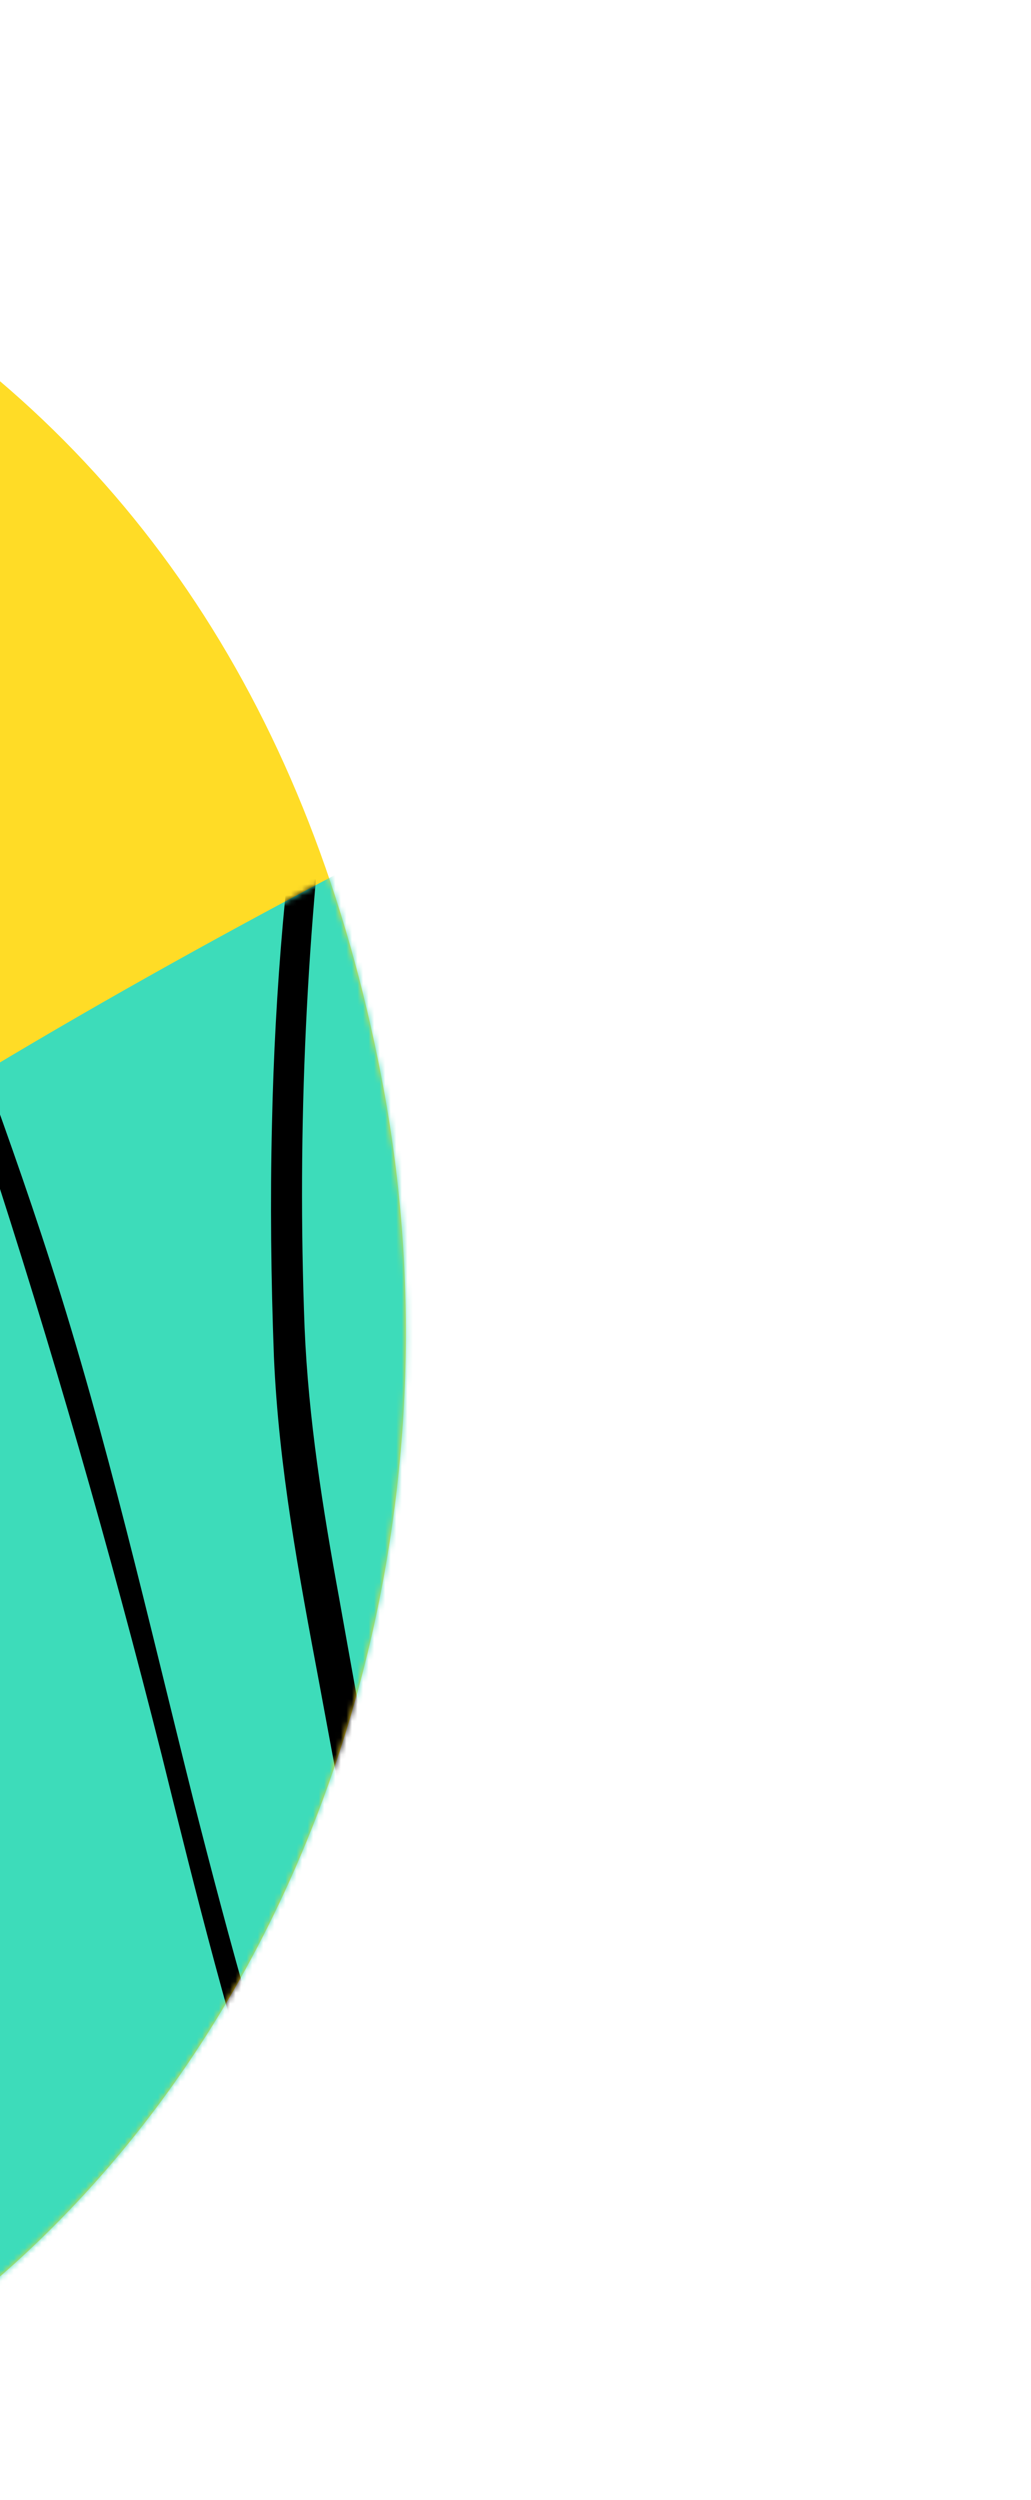 <svg width="186" height="451" viewBox="0 0 186 451" fill="none" xmlns="http://www.w3.org/2000/svg">
  <g clip-path="url(#clip0_383_10525)">
    <path
      d="M-278.783 237.299C-277.573 179.278 -259.243 126.899 -220.682 84.794C-205.638 68.476 -188.346 55.582 -170.19 44.502C-152.725 34.026 -133.877 29.191 -114.337 28.385C-83.73 26.975 -54.507 33.019 -27.186 49.337C24.172 79.959 56.162 128.914 68.785 194.187C82.791 266.108 63.079 342.058 17.6 393.229C-10.931 425.26 -44.996 443.996 -84.422 449.235C-150.996 458.099 -215.841 420.425 -251.635 352.735C-269.618 318.286 -278.437 280.613 -278.783 237.299Z"
      fill="#FFDC26" />
    <mask id="mask0_383_10525" style="mask-type:alpha" maskUnits="userSpaceOnUse" x="-279" y="28" width="353"
      height="423">
      <path
        d="M-278.783 237.299C-277.573 179.278 -259.243 126.899 -220.682 84.794C-205.638 68.476 -188.346 55.582 -170.19 44.502C-152.725 34.026 -133.877 29.191 -114.337 28.385C-83.73 26.975 -54.507 33.019 -27.186 49.337C24.172 79.959 56.162 128.914 68.785 194.187C82.791 266.108 63.079 342.058 17.6 393.229C-10.931 425.26 -44.996 443.996 -84.422 449.235C-150.996 458.099 -215.841 420.425 -251.635 352.735C-269.618 318.286 -278.437 280.613 -278.783 237.299Z"
        fill="black" />
    </mask>
    <g mask="url(#mask0_383_10525)">
      <path
        d="M-262.042 387.692C-263.253 388.498 -264.29 389.303 -265.501 390.109C-270.688 393.937 -275.703 397.764 -280.891 401.592C-282.274 402.599 -283.83 403.606 -285.387 404.01C-286.424 404.212 -287.98 403.606 -288.672 402.801C-289.191 401.793 -289.364 399.779 -288.845 398.772C-287.98 396.959 -286.597 395.549 -285.214 394.34C-277.951 387.893 -270.688 381.447 -263.253 375.403C-230.398 348.608 -196.852 323.023 -162.268 299.25C-121.286 271.248 -80.131 243.245 -38.804 216.048C4.081 187.643 48.867 163.265 94.171 140.501C104.374 135.263 114.576 129.823 124.778 124.585C126.854 123.578 128.755 122.369 131.004 121.765C137.574 119.347 142.589 121.765 145.528 128.816C147.085 132.845 148.295 137.277 148.986 141.709C152.618 162.459 153.31 183.21 152.445 204.162C150.197 258.355 134.634 307.107 108.697 351.63C81.548 397.966 45.927 433.423 3.908 460.217C-29.293 481.37 -64.569 495.674 -101.919 502.12C-123.534 505.949 -145.149 506.955 -166.764 502.524C-184.748 498.898 -201.521 491.847 -216.911 480.564C-236.623 466.261 -250.63 445.913 -260.832 422.142C-264.809 412.874 -265.328 403.406 -262.907 393.535C-262.561 392.124 -262.215 390.714 -262.042 389.303C-261.697 388.296 -261.87 388.094 -262.042 387.692Z"
        fill="#3DDCBA" />
      <mask id="mask1_383_10525" style="mask-type:alpha" maskUnits="userSpaceOnUse" x="-290" y="120" width="443"
        height="386">
        <path
          d="M-262.042 387.692C-263.253 388.498 -264.29 389.303 -265.501 390.109C-270.688 393.937 -275.703 397.764 -280.891 401.592C-282.274 402.599 -283.83 403.606 -285.387 404.01C-286.424 404.212 -287.98 403.606 -288.672 402.801C-289.191 401.793 -289.364 399.779 -288.845 398.772C-287.98 396.959 -286.597 395.549 -285.214 394.34C-277.951 387.893 -270.688 381.447 -263.253 375.403C-230.398 348.608 -196.852 323.023 -162.268 299.25C-121.286 271.248 -80.131 243.245 -38.804 216.048C4.081 187.643 48.867 163.265 94.171 140.501C104.374 135.263 114.576 129.823 124.778 124.585C126.854 123.578 128.755 122.369 131.004 121.765C137.574 119.347 142.589 121.765 145.528 128.816C147.085 132.845 148.295 137.277 148.986 141.709C152.618 162.459 153.31 183.21 152.445 204.162C150.197 258.355 134.634 307.107 108.697 351.63C81.548 397.966 45.927 433.423 3.908 460.217C-29.293 481.37 -64.569 495.674 -101.919 502.12C-123.534 505.949 -145.149 506.955 -166.764 502.524C-184.748 498.898 -201.521 491.847 -216.911 480.564C-236.623 466.261 -250.63 445.913 -260.832 422.142C-264.809 412.874 -265.328 403.406 -262.907 393.535C-262.561 392.124 -262.215 390.714 -262.042 389.303C-261.697 388.296 -261.87 388.094 -262.042 387.692Z"
          fill="#27DAB7" />
      </mask>
      <g mask="url(#mask1_383_10525)">
        <path
          d="M69.131 421.231C69.649 419.216 70.167 417.001 70.513 414.987C71.896 404.108 70.86 393.431 69.995 382.752C67.746 355.959 62.387 329.768 57.544 303.377C53.914 284.038 50.282 264.697 49.417 244.753C48.899 230.853 48.726 216.75 49.071 202.647C49.59 178.473 51.665 154.499 55.47 130.525C57.717 116.826 60.311 103.127 64.634 89.83C67.055 82.175 70.167 74.721 74.663 68.274C77.257 64.446 80.369 61.425 84.519 58.403C84.174 59.41 84.174 60.014 83.828 60.216C75.701 67.871 71.205 78.347 68.093 89.629C64.116 103.328 61.694 117.229 59.965 131.533C55.297 167.392 53.567 203.253 54.95 239.515C55.643 256.034 58.236 272.152 61.176 288.268C65.326 311.638 69.649 334.805 73.453 358.376C75.874 373.486 77.43 388.596 77.257 403.906C77.257 407.935 76.911 411.965 76.393 415.994C76.046 418.411 75.355 421.031 74.317 423.246C72.243 427.88 68.093 428.888 64.979 425.26C62.559 422.642 60.484 419.418 59.1 415.994C55.815 407.935 52.703 399.675 49.763 391.214C41.636 366.838 35.41 341.856 29.186 316.675C19.848 279.605 9.299 242.939 -2.459 206.878C-4.706 200.029 -7.3 193.583 -10.067 186.933C-11.105 184.517 -12.488 182.099 -13.871 180.084C-16.292 176.862 -18.367 176.862 -20.788 180.084C-22.344 182.3 -23.728 184.919 -24.593 187.539C-27.532 194.992 -28.915 203.253 -29.607 211.311C-31.509 231.456 -30.99 251.603 -30.126 271.748C-28.57 306.803 -24.42 341.655 -20.788 376.508C-18.541 397.862 -16.465 419.016 -16.12 440.572C-15.947 455.882 -16.12 471.194 -18.886 486.302C-19.577 489.93 -20.442 493.556 -21.653 496.98C-25.284 506.851 -32.201 508.262 -38.426 500.002C-41.193 496.376 -43.268 492.145 -45.343 487.915C-49.666 478.647 -52.778 468.574 -55.372 458.3C-61.597 434.124 -66.266 409.748 -70.243 384.968C-76.468 345.886 -82.52 306.803 -88.4 267.517C-90.647 252.61 -92.377 237.702 -94.452 222.592C-94.971 219.368 -95.662 215.944 -96.7 212.721C-97.218 210.908 -98.429 209.095 -99.121 207.482C-101.887 207.886 -103.444 209.9 -104.481 211.915C-106.729 216.346 -109.15 220.577 -111.052 225.211C-117.104 240.321 -119.698 256.438 -121.081 272.755C-123.502 302.168 -122.119 331.381 -119.525 360.592C-117.45 383.156 -115.202 405.719 -113.992 428.484C-112.781 449.234 -112.781 469.985 -116.758 490.534C-117.623 494.563 -118.833 498.592 -120.217 502.42C-121.254 505.24 -122.811 507.658 -124.713 509.873C-128.517 514.306 -133.359 514.708 -137.336 510.277C-139.929 507.255 -142.523 503.831 -144.08 500.002C-147.538 491.541 -150.823 482.677 -153.59 473.812C-160.68 450.242 -165.176 425.664 -169.326 401.288C-173.822 374.291 -177.107 347.295 -178.318 319.897C-179.355 298.341 -179.182 276.785 -179.701 255.229C-179.701 252.005 -180.047 248.581 -180.393 244.35C-182.986 246.768 -184.197 249.387 -185.407 251.803C-190.768 263.287 -195.091 275.375 -198.722 287.664C-208.751 321.911 -214.458 356.966 -214.631 393.229C-214.804 411.561 -214.976 429.895 -215.495 448.429C-215.841 462.732 -217.052 477.036 -221.202 490.735C-222.239 494.361 -223.795 497.787 -225.352 501.211C-226.043 502.622 -227.254 504.031 -228.464 505.038C-230.539 506.651 -231.75 505.644 -232.441 502.016C-232.096 502.218 -231.577 502.218 -231.404 502.42C-231.058 502.622 -230.885 503.024 -230.366 503.427C-228.118 501.614 -227.254 498.994 -226.216 496.376C-223.45 488.922 -221.893 481.066 -221.202 473.007C-220.337 462.53 -219.645 451.853 -219.472 441.176C-219.127 421.031 -219.299 400.884 -218.781 380.739C-218.089 352.132 -213.247 324.128 -205.812 296.73C-201.662 281.418 -196.647 266.711 -190.249 252.61C-188.52 248.983 -186.618 245.357 -184.37 242.133C-183.159 240.321 -181.603 238.911 -179.355 239.717C-177.28 240.522 -176.588 242.537 -176.416 244.753C-175.897 251.199 -175.551 257.647 -175.378 264.093C-174.859 280.411 -175.032 296.73 -174.168 312.846C-171.401 366.031 -163.792 418.411 -150.305 469.381C-147.884 478.647 -144.598 487.512 -141.14 496.376C-139.757 500.002 -137.682 503.225 -135.261 506.247C-132.667 509.673 -129.9 509.471 -127.479 506.046C-125.75 503.427 -123.848 500.405 -123.156 497.383C-121.427 489.93 -119.871 482.475 -119.006 474.82C-117.45 459.71 -117.277 444.601 -118.488 429.491C-120.563 403.704 -122.983 377.917 -125.058 352.132C-127.306 324.33 -127.998 296.528 -125.231 268.726C-123.675 252.811 -120.562 237.299 -114.683 222.794C-113.127 218.966 -111.398 215.339 -109.496 211.915C-108.458 209.9 -107.075 207.886 -105.519 206.275C-101.196 201.64 -96.7 202.245 -94.106 208.489C-92.55 212.319 -91.339 216.548 -90.647 220.779C-88.227 236.897 -86.151 252.811 -83.904 268.928C-75.949 325.539 -68.341 382.148 -56.409 437.952C-53.643 450.645 -50.184 463.337 -46.38 475.827C-44.478 482.073 -41.365 487.915 -38.426 493.757C-37.216 495.974 -35.487 497.987 -33.584 499.6C-30.99 502.016 -29.088 501.413 -27.359 498.189C-26.322 495.974 -25.284 493.556 -24.938 491.137C-23.728 481.669 -22.344 472.402 -21.826 462.934C-20.788 441.378 -22.517 420.023 -24.593 398.869C-27.878 364.42 -31.682 330.172 -34.622 295.722C-36.87 270.137 -37.561 244.552 -35.832 218.966C-35.14 208.087 -33.757 197.41 -29.953 187.539C-28.57 183.911 -26.84 180.286 -24.593 177.264C-20.27 171.22 -14.736 171.421 -10.412 177.264C-8.165 180.286 -6.263 183.711 -4.88 187.539C-0.038 200.834 4.804 214.332 9.128 227.831C19.329 259.46 26.765 292.297 34.892 324.732C41.462 350.519 48.38 376.104 57.371 401.086C59.273 406.324 61.349 411.359 63.77 416.196C64.807 418.411 66.537 420.425 67.92 422.44C68.266 421.433 68.784 421.231 69.131 421.231Z"
          fill="black" />
      </g>
    </g>
  </g>
  <defs>
    <clipPath id="clip0_383_10525">
      <rect width="354" height="451" fill="white" transform="translate(-168)" />
    </clipPath>
  </defs>
</svg>